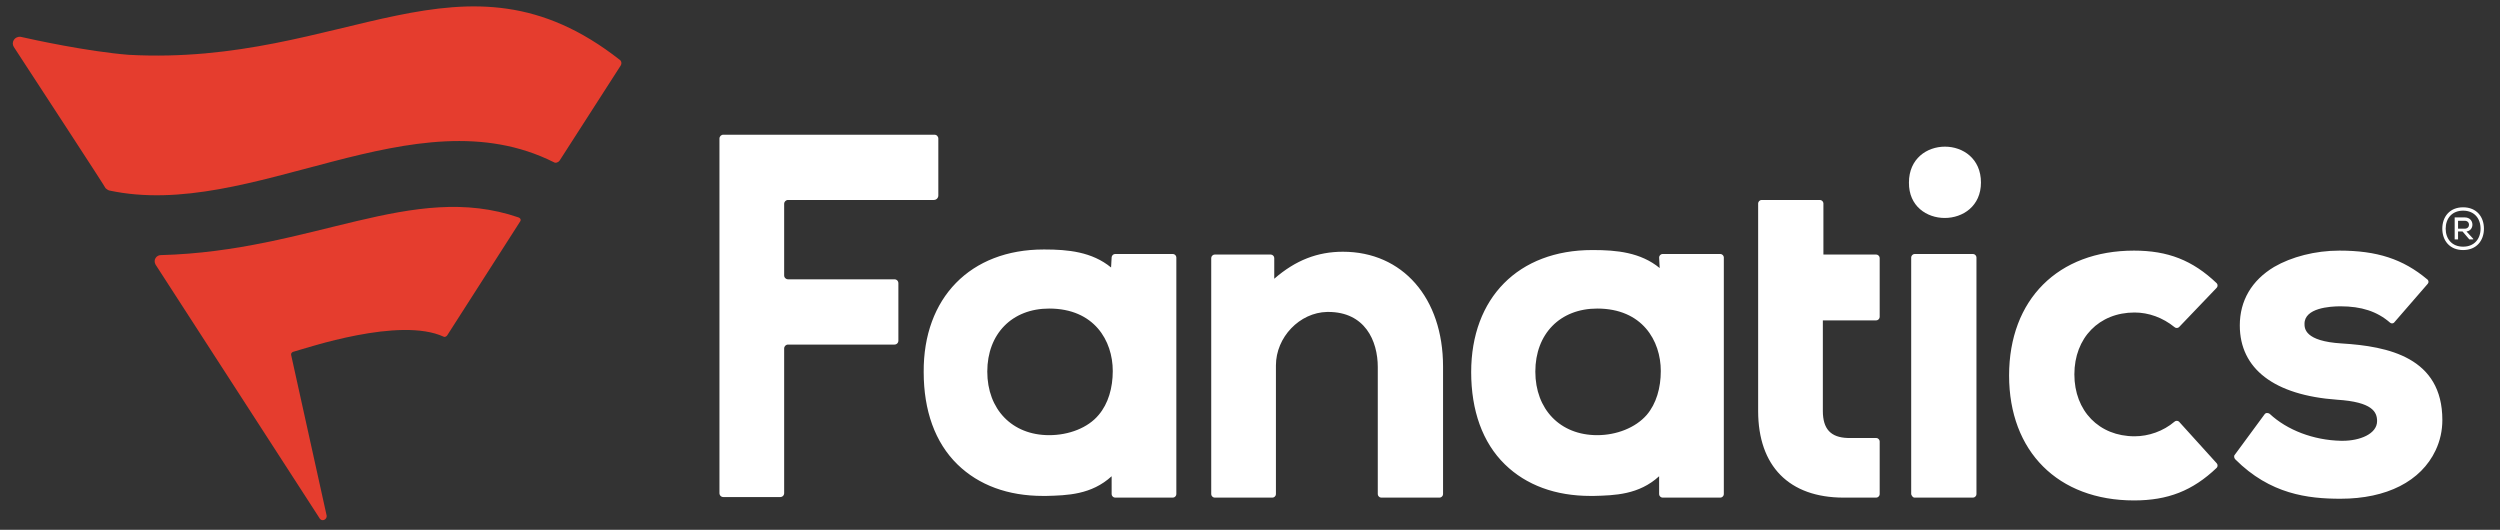 <svg width="151" height="32" viewBox="0 0 151 32" fill="none" xmlns="http://www.w3.org/2000/svg">
<rect x="0" y="0" width="151" height="32" fill="#333333" stroke="none"/>
<path d="M81.111 15.205C84.713 15.205 87.16 17.991 87.16 22.138V29.852C87.16 29.954 87.058 30.056 86.956 30.056H83.422C83.32 30.056 83.218 29.954 83.218 29.852V22.172C83.218 20.574 82.436 18.841 80.227 18.841H80.159C78.494 18.875 77.066 20.37 77.066 22.07V29.852C77.066 29.954 76.965 30.056 76.862 30.056H73.362C73.26 30.056 73.158 29.954 73.158 29.852V15.579C73.158 15.477 73.26 15.375 73.362 15.375H76.761C76.862 15.375 76.965 15.477 76.965 15.579V16.836C78.256 15.714 79.581 15.205 81.111 15.205ZM134.978 27.473C134.91 27.541 134.944 27.677 135.012 27.745C137.119 29.852 139.396 30.124 141.367 30.124C144.154 30.124 146.227 29.071 147.11 27.201C147.382 26.624 147.518 26.012 147.518 25.366C147.518 21.594 144.256 20.914 141.435 20.744C139.192 20.608 139.192 19.827 139.192 19.555C139.192 18.603 140.721 18.501 141.367 18.501C142.624 18.501 143.576 18.807 144.358 19.487C144.426 19.555 144.562 19.555 144.63 19.453L146.635 17.142C146.703 17.074 146.703 16.938 146.601 16.87C145.139 15.646 143.576 15.137 141.299 15.137C139.838 15.137 138.41 15.511 137.357 16.122C135.997 16.938 135.284 18.161 135.284 19.657C135.284 22.274 137.357 23.871 141.163 24.143C143.304 24.279 143.576 24.89 143.576 25.434C143.576 26.216 142.522 26.624 141.503 26.624H141.401C139.736 26.59 138.138 25.978 137.085 24.992C136.983 24.924 136.847 24.924 136.779 25.026L134.978 27.473ZM99.463 25.06C100.041 24.381 100.312 23.429 100.312 22.41C100.312 20.574 99.191 18.637 96.472 18.637C94.229 18.637 92.734 20.167 92.734 22.444C92.734 24.721 94.229 26.284 96.472 26.284C97.628 26.284 98.783 25.842 99.463 25.06ZM100.211 15.544C100.211 15.443 100.312 15.341 100.414 15.341H103.915C104.017 15.341 104.119 15.443 104.119 15.544V29.852C104.119 29.954 104.017 30.056 103.915 30.056H100.414C100.312 30.056 100.211 29.954 100.211 29.852V28.765C98.987 29.886 97.526 29.92 96.268 29.954H96.064C93.957 29.954 92.19 29.309 90.898 28.051C89.539 26.726 88.859 24.789 88.859 22.478C88.859 17.991 91.714 15.103 96.166 15.103H96.234C97.628 15.103 99.089 15.239 100.245 16.19L100.211 15.544ZM56.675 11.806V8.374C56.675 8.238 56.573 8.136 56.437 8.136H43.693C43.557 8.136 43.455 8.238 43.455 8.374V29.784C43.455 29.92 43.557 30.022 43.693 30.022H47.125C47.261 30.022 47.363 29.92 47.363 29.784V21.05C47.363 20.914 47.465 20.812 47.601 20.812H54.024C54.16 20.812 54.262 20.71 54.262 20.574V17.108C54.262 16.972 54.16 16.87 54.024 16.87H47.601C47.465 16.87 47.363 16.768 47.363 16.632V12.316C47.363 12.18 47.465 12.078 47.601 12.078H56.403C56.573 12.078 56.675 11.942 56.675 11.806ZM131.613 25.468C131.545 25.4 131.409 25.4 131.341 25.468C130.661 26.046 129.778 26.352 128.928 26.352C126.787 26.352 125.292 24.823 125.292 22.613C125.292 20.404 126.787 18.875 128.928 18.875C129.778 18.875 130.628 19.181 131.341 19.759C131.409 19.827 131.545 19.827 131.613 19.759L133.89 17.38C133.958 17.312 133.958 17.176 133.89 17.108C132.429 15.714 130.933 15.137 128.894 15.137C124.306 15.137 121.349 18.093 121.349 22.681C121.349 27.27 124.306 30.226 128.894 30.226C130.933 30.226 132.429 29.648 133.89 28.255C133.958 28.187 133.958 28.051 133.89 27.983L131.613 25.468ZM113.329 30.056C113.431 30.056 113.533 29.954 113.533 29.852V26.658C113.533 26.556 113.431 26.454 113.329 26.454H111.596C110.576 26.42 110.1 25.91 110.1 24.823V19.351H113.329C113.431 19.351 113.533 19.249 113.533 19.147V15.579C113.533 15.477 113.431 15.375 113.329 15.375H110.134V12.282C110.134 12.18 110.032 12.078 109.93 12.078H106.396C106.294 12.078 106.192 12.18 106.192 12.282V24.823C106.192 28.153 108.061 30.056 111.358 30.056H112.003H113.329ZM66.361 25.06C66.939 24.381 67.211 23.429 67.211 22.41C67.211 20.574 66.089 18.637 63.37 18.637C61.127 18.637 59.632 20.167 59.632 22.444C59.632 24.721 61.127 26.284 63.37 26.284C64.56 26.284 65.715 25.842 66.361 25.06ZM67.143 15.544C67.143 15.443 67.245 15.341 67.347 15.341H70.847C70.949 15.341 71.051 15.443 71.051 15.544V29.852C71.051 29.954 70.949 30.056 70.847 30.056H67.347C67.245 30.056 67.143 29.954 67.143 29.852V28.765C65.919 29.886 64.458 29.92 63.2 29.954H62.996C60.889 29.954 59.122 29.309 57.831 28.051C56.471 26.726 55.791 24.789 55.791 22.478C55.758 17.991 58.612 15.069 63.031 15.069H63.098C64.492 15.069 65.953 15.205 67.109 16.156L67.143 15.544ZM115.64 30.056H119.174C119.276 30.056 119.378 29.954 119.378 29.852V15.544C119.378 15.443 119.276 15.341 119.174 15.341H115.64C115.538 15.341 115.436 15.443 115.436 15.544V29.852C115.47 29.954 115.538 30.056 115.64 30.056ZM119.65 11.024C119.65 8.136 115.3 8.136 115.3 11.024C115.266 13.879 119.65 13.879 119.65 11.024Z" fill="white"/>
<path d="M37.47 3.99L33.8 9.7C33.732 9.802 33.562 9.87 33.46 9.802C24.998 5.554 15.21 13.37 6.578 11.501C6.51 11.467 6.442 11.433 6.374 11.365C6.408 11.365 2.227 4.976 0.834 2.835C0.664 2.563 0.868 2.189 1.242 2.223C1.99 2.393 5.252 3.107 7.767 3.311C20.851 4.024 27.954 -3.826 37.436 3.616C37.538 3.684 37.572 3.854 37.47 3.99ZM26.799 20.337C26.867 20.371 26.935 20.337 27.003 20.269L31.421 13.37C31.489 13.268 31.421 13.166 31.319 13.132C24.896 10.923 18.88 15.171 9.704 15.409C9.466 15.409 9.228 15.681 9.398 15.987L19.288 31.28C19.424 31.552 19.764 31.382 19.73 31.145L17.589 21.459C17.555 21.357 17.623 21.289 17.691 21.255C18.54 21.017 24.148 19.114 26.799 20.337Z" fill="#E53D2E"/>
<path d="M150.03 13.812C150.03 14.526 149.588 15.103 148.772 15.103C147.956 15.103 147.515 14.526 147.515 13.812C147.515 13.098 147.956 12.521 148.772 12.521C149.588 12.521 150.03 13.098 150.03 13.812ZM148.772 14.899C149.452 14.899 149.826 14.424 149.826 13.812C149.826 13.2 149.452 12.724 148.772 12.724C148.092 12.724 147.719 13.2 147.719 13.812C147.719 14.424 148.092 14.899 148.772 14.899ZM148.976 13.982C149.486 13.914 149.452 13.132 148.874 13.132H148.262V14.458H148.466V13.982H148.738L149.146 14.458H149.384V14.424L148.976 13.982ZM148.874 13.336C149.214 13.336 149.214 13.812 148.874 13.812H148.466V13.336H148.874Z" fill="white"/>
</svg>
